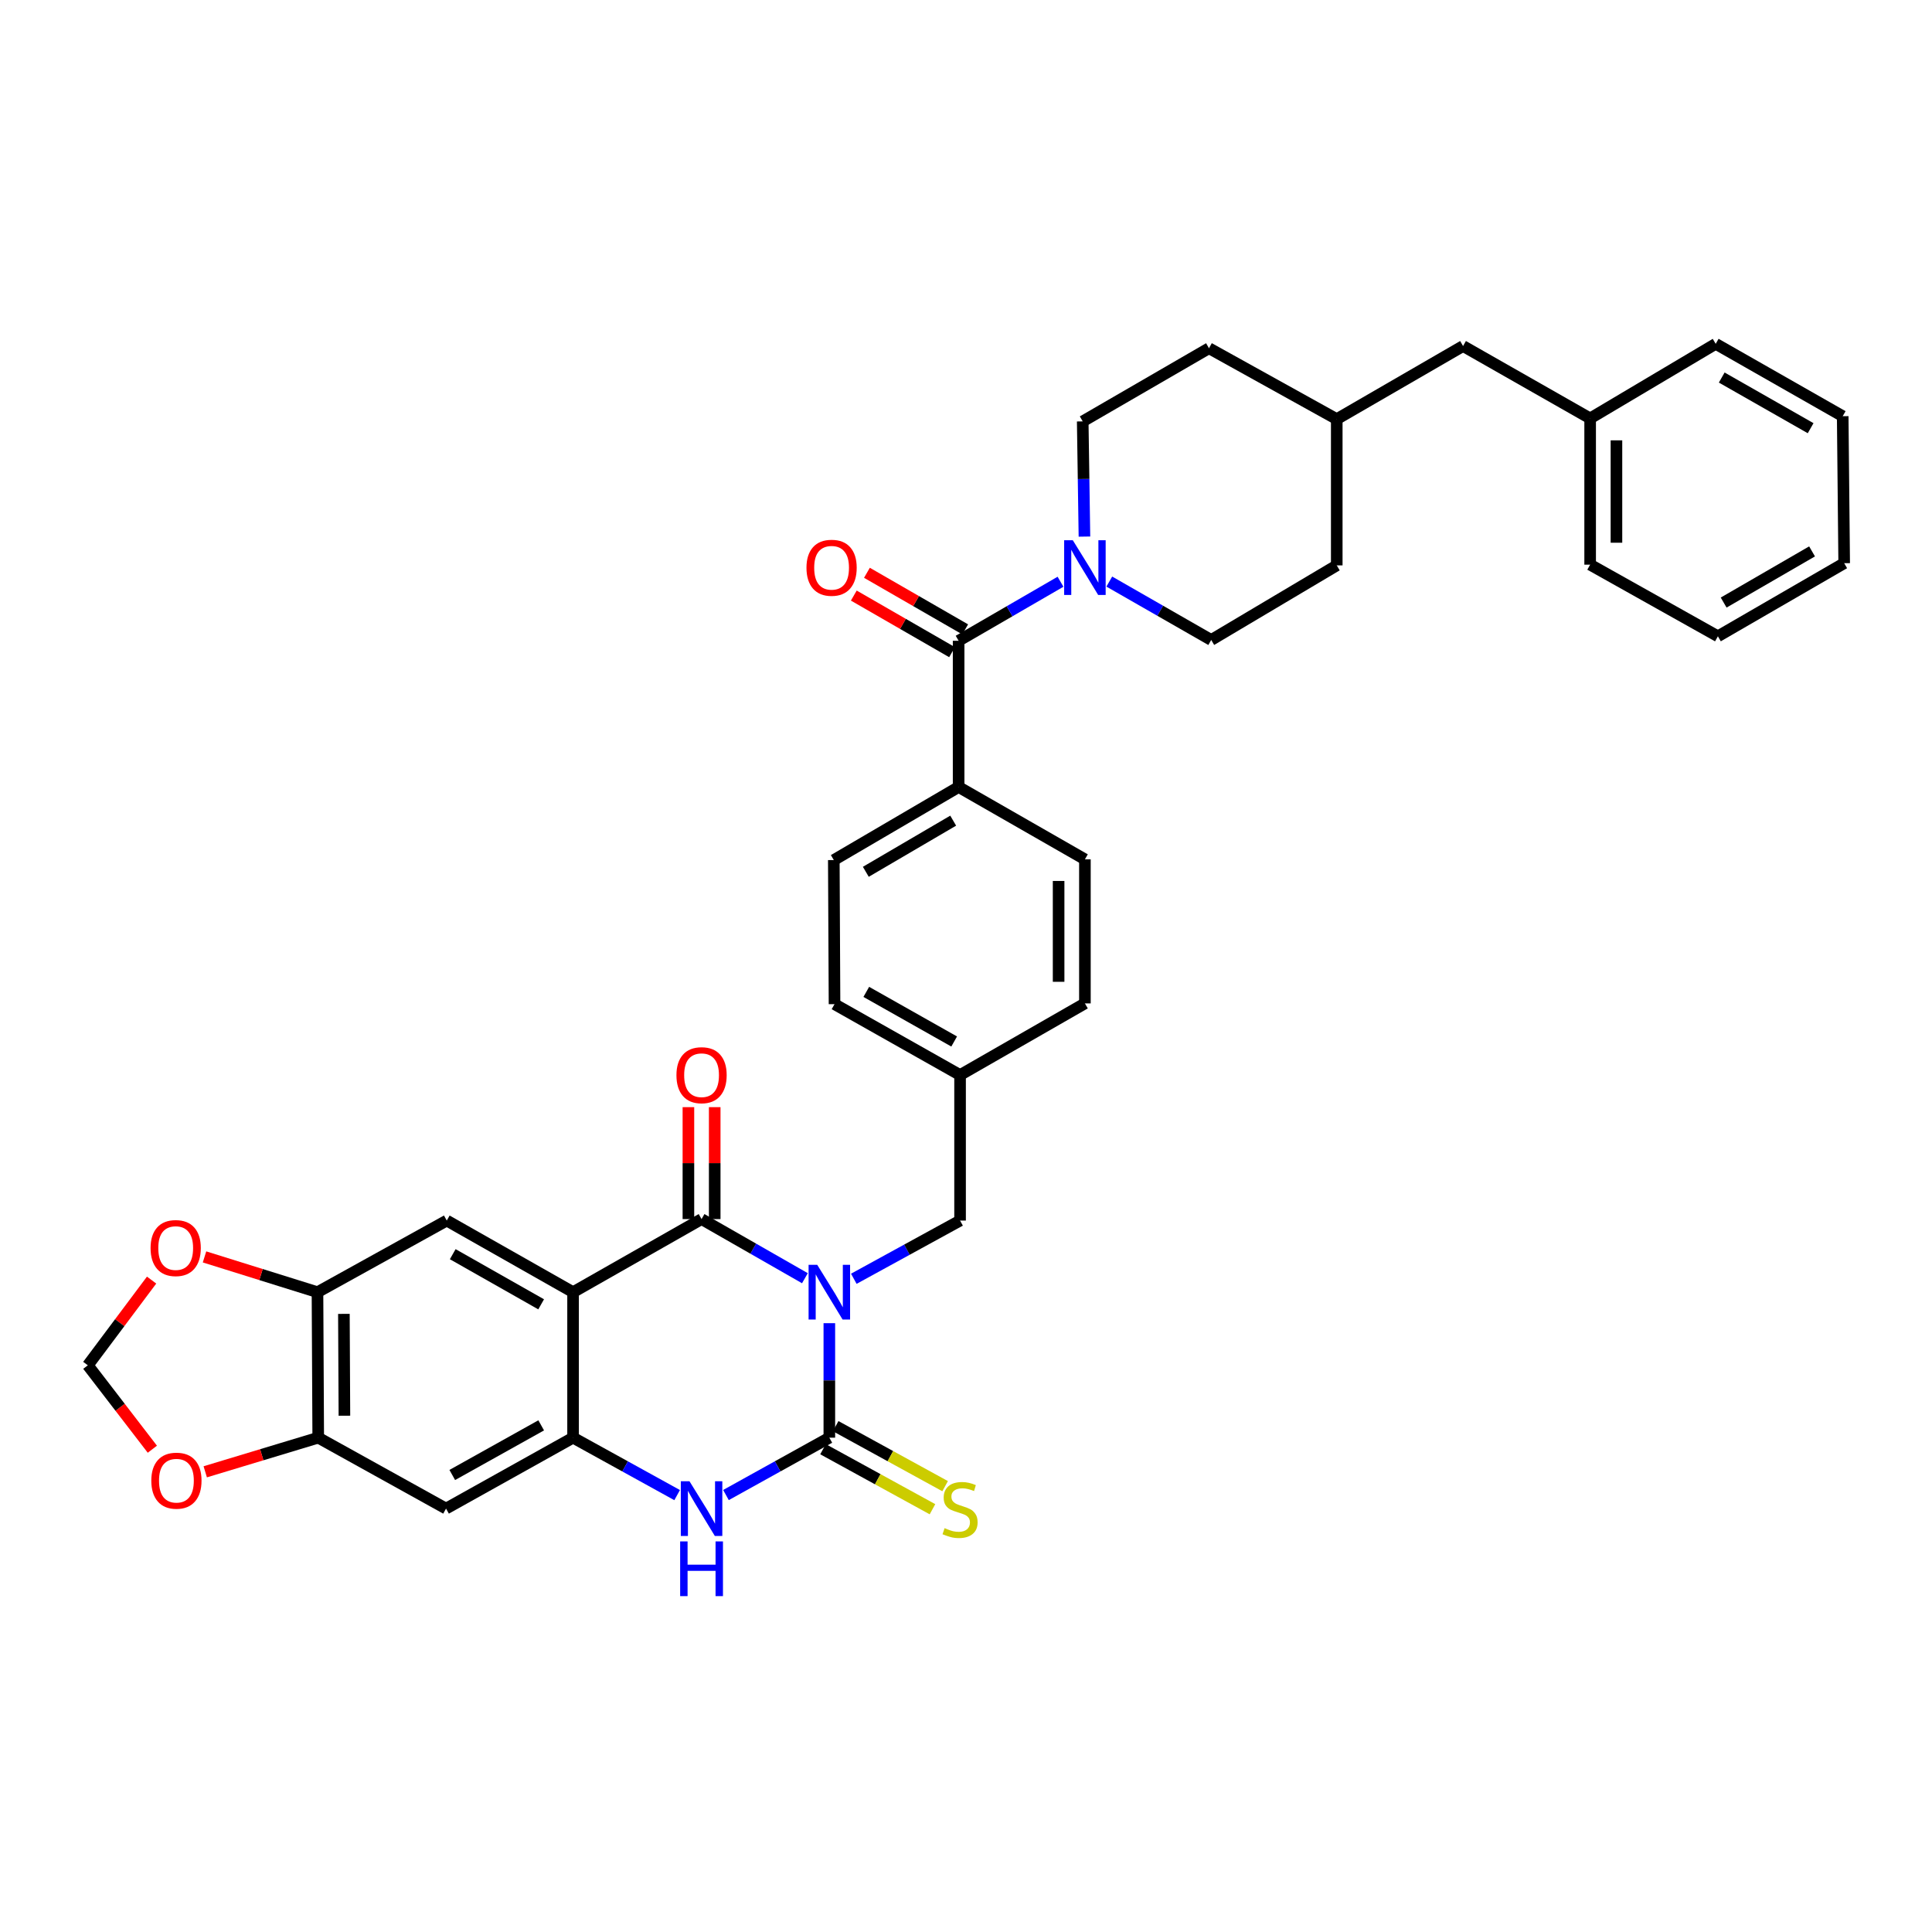 <?xml version='1.0' encoding='iso-8859-1'?>
<svg version='1.1' baseProfile='full'
              xmlns='http://www.w3.org/2000/svg'
                      xmlns:rdkit='http://www.rdkit.org/xml'
                      xmlns:xlink='http://www.w3.org/1999/xlink'
                  xml:space='preserve'
width='1000px' height='1000px' viewBox='0 0 1000 1000'>
<!-- END OF HEADER -->
<rect style='opacity:1.0;fill:#FFFFFF;stroke:none' width='1000' height='1000' x='0' y='0'> </rect>
<path class='bond-0' d='M 416.619,661.601 L 389.873,646.3' style='fill:none;fill-rule:evenodd;stroke:#0000FF;stroke-width:6px;stroke-linecap:butt;stroke-linejoin:miter;stroke-opacity:1' />
<path class='bond-0' d='M 389.873,646.3 L 363.127,630.998' style='fill:none;fill-rule:evenodd;stroke:#000000;stroke-width:6px;stroke-linecap:butt;stroke-linejoin:miter;stroke-opacity:1' />
<path class='bond-1' d='M 429.264,684.878 L 429.264,714.509' style='fill:none;fill-rule:evenodd;stroke:#0000FF;stroke-width:6px;stroke-linecap:butt;stroke-linejoin:miter;stroke-opacity:1' />
<path class='bond-1' d='M 429.264,714.509 L 429.264,744.139' style='fill:none;fill-rule:evenodd;stroke:#000000;stroke-width:6px;stroke-linecap:butt;stroke-linejoin:miter;stroke-opacity:1' />
<path class='bond-11' d='M 441.933,661.894 L 469.431,646.828' style='fill:none;fill-rule:evenodd;stroke:#0000FF;stroke-width:6px;stroke-linecap:butt;stroke-linejoin:miter;stroke-opacity:1' />
<path class='bond-11' d='M 469.431,646.828 L 496.929,631.762' style='fill:none;fill-rule:evenodd;stroke:#000000;stroke-width:6px;stroke-linecap:butt;stroke-linejoin:miter;stroke-opacity:1' />
<path class='bond-2' d='M 363.127,630.998 L 296.618,668.835' style='fill:none;fill-rule:evenodd;stroke:#000000;stroke-width:6px;stroke-linecap:butt;stroke-linejoin:miter;stroke-opacity:1' />
<path class='bond-14' d='M 369.933,630.998 L 369.933,602.029' style='fill:none;fill-rule:evenodd;stroke:#000000;stroke-width:6px;stroke-linecap:butt;stroke-linejoin:miter;stroke-opacity:1' />
<path class='bond-14' d='M 369.933,602.029 L 369.933,573.06' style='fill:none;fill-rule:evenodd;stroke:#FF0000;stroke-width:6px;stroke-linecap:butt;stroke-linejoin:miter;stroke-opacity:1' />
<path class='bond-14' d='M 356.32,630.998 L 356.32,602.029' style='fill:none;fill-rule:evenodd;stroke:#000000;stroke-width:6px;stroke-linecap:butt;stroke-linejoin:miter;stroke-opacity:1' />
<path class='bond-14' d='M 356.32,602.029 L 356.32,573.06' style='fill:none;fill-rule:evenodd;stroke:#FF0000;stroke-width:6px;stroke-linecap:butt;stroke-linejoin:miter;stroke-opacity:1' />
<path class='bond-4' d='M 429.264,744.139 L 402.511,758.986' style='fill:none;fill-rule:evenodd;stroke:#000000;stroke-width:6px;stroke-linecap:butt;stroke-linejoin:miter;stroke-opacity:1' />
<path class='bond-4' d='M 402.511,758.986 L 375.758,773.832' style='fill:none;fill-rule:evenodd;stroke:#0000FF;stroke-width:6px;stroke-linecap:butt;stroke-linejoin:miter;stroke-opacity:1' />
<path class='bond-12' d='M 425.992,750.107 L 454.32,765.641' style='fill:none;fill-rule:evenodd;stroke:#000000;stroke-width:6px;stroke-linecap:butt;stroke-linejoin:miter;stroke-opacity:1' />
<path class='bond-12' d='M 454.32,765.641 L 482.648,781.174' style='fill:none;fill-rule:evenodd;stroke:#CCCC00;stroke-width:6px;stroke-linecap:butt;stroke-linejoin:miter;stroke-opacity:1' />
<path class='bond-12' d='M 432.537,738.171 L 460.865,753.704' style='fill:none;fill-rule:evenodd;stroke:#000000;stroke-width:6px;stroke-linecap:butt;stroke-linejoin:miter;stroke-opacity:1' />
<path class='bond-12' d='M 460.865,753.704 L 489.193,769.238' style='fill:none;fill-rule:evenodd;stroke:#CCCC00;stroke-width:6px;stroke-linecap:butt;stroke-linejoin:miter;stroke-opacity:1' />
<path class='bond-7' d='M 296.618,668.835 L 231.245,631.762' style='fill:none;fill-rule:evenodd;stroke:#000000;stroke-width:6px;stroke-linecap:butt;stroke-linejoin:miter;stroke-opacity:1' />
<path class='bond-7' d='M 280.097,675.116 L 234.335,649.165' style='fill:none;fill-rule:evenodd;stroke:#000000;stroke-width:6px;stroke-linecap:butt;stroke-linejoin:miter;stroke-opacity:1' />
<path class='bond-36' d='M 296.618,668.835 L 296.618,744.139' style='fill:none;fill-rule:evenodd;stroke:#000000;stroke-width:6px;stroke-linecap:butt;stroke-linejoin:miter;stroke-opacity:1' />
<path class='bond-3' d='M 296.618,744.139 L 323.553,759.003' style='fill:none;fill-rule:evenodd;stroke:#000000;stroke-width:6px;stroke-linecap:butt;stroke-linejoin:miter;stroke-opacity:1' />
<path class='bond-3' d='M 323.553,759.003 L 350.488,773.867' style='fill:none;fill-rule:evenodd;stroke:#0000FF;stroke-width:6px;stroke-linecap:butt;stroke-linejoin:miter;stroke-opacity:1' />
<path class='bond-8' d='M 296.618,744.139 L 230.867,780.842' style='fill:none;fill-rule:evenodd;stroke:#000000;stroke-width:6px;stroke-linecap:butt;stroke-linejoin:miter;stroke-opacity:1' />
<path class='bond-8' d='M 280.121,737.758 L 234.094,763.45' style='fill:none;fill-rule:evenodd;stroke:#000000;stroke-width:6px;stroke-linecap:butt;stroke-linejoin:miter;stroke-opacity:1' />
<path class='bond-5' d='M 496.181,331.666 L 496.181,407.348' style='fill:none;fill-rule:evenodd;stroke:#000000;stroke-width:6px;stroke-linecap:butt;stroke-linejoin:miter;stroke-opacity:1' />
<path class='bond-6' d='M 496.181,331.666 L 522.549,316.387' style='fill:none;fill-rule:evenodd;stroke:#000000;stroke-width:6px;stroke-linecap:butt;stroke-linejoin:miter;stroke-opacity:1' />
<path class='bond-6' d='M 522.549,316.387 L 548.918,301.109' style='fill:none;fill-rule:evenodd;stroke:#0000FF;stroke-width:6px;stroke-linecap:butt;stroke-linejoin:miter;stroke-opacity:1' />
<path class='bond-18' d='M 499.578,325.768 L 474.151,311.121' style='fill:none;fill-rule:evenodd;stroke:#000000;stroke-width:6px;stroke-linecap:butt;stroke-linejoin:miter;stroke-opacity:1' />
<path class='bond-18' d='M 474.151,311.121 L 448.723,296.474' style='fill:none;fill-rule:evenodd;stroke:#FF0000;stroke-width:6px;stroke-linecap:butt;stroke-linejoin:miter;stroke-opacity:1' />
<path class='bond-18' d='M 492.783,337.564 L 467.356,322.917' style='fill:none;fill-rule:evenodd;stroke:#000000;stroke-width:6px;stroke-linecap:butt;stroke-linejoin:miter;stroke-opacity:1' />
<path class='bond-18' d='M 467.356,322.917 L 441.928,308.27' style='fill:none;fill-rule:evenodd;stroke:#FF0000;stroke-width:6px;stroke-linecap:butt;stroke-linejoin:miter;stroke-opacity:1' />
<path class='bond-19' d='M 574.171,301.024 L 600.546,316.137' style='fill:none;fill-rule:evenodd;stroke:#0000FF;stroke-width:6px;stroke-linecap:butt;stroke-linejoin:miter;stroke-opacity:1' />
<path class='bond-19' d='M 600.546,316.137 L 626.921,331.25' style='fill:none;fill-rule:evenodd;stroke:#000000;stroke-width:6px;stroke-linecap:butt;stroke-linejoin:miter;stroke-opacity:1' />
<path class='bond-20' d='M 561.306,277.739 L 560.859,247.924' style='fill:none;fill-rule:evenodd;stroke:#0000FF;stroke-width:6px;stroke-linecap:butt;stroke-linejoin:miter;stroke-opacity:1' />
<path class='bond-20' d='M 560.859,247.924 L 560.412,218.109' style='fill:none;fill-rule:evenodd;stroke:#000000;stroke-width:6px;stroke-linecap:butt;stroke-linejoin:miter;stroke-opacity:1' />
<path class='bond-9' d='M 231.245,631.762 L 164.328,668.835' style='fill:none;fill-rule:evenodd;stroke:#000000;stroke-width:6px;stroke-linecap:butt;stroke-linejoin:miter;stroke-opacity:1' />
<path class='bond-10' d='M 230.867,780.842 L 164.714,744.139' style='fill:none;fill-rule:evenodd;stroke:#000000;stroke-width:6px;stroke-linecap:butt;stroke-linejoin:miter;stroke-opacity:1' />
<path class='bond-15' d='M 164.328,668.835 L 135.094,659.704' style='fill:none;fill-rule:evenodd;stroke:#000000;stroke-width:6px;stroke-linecap:butt;stroke-linejoin:miter;stroke-opacity:1' />
<path class='bond-15' d='M 135.094,659.704 L 105.86,650.573' style='fill:none;fill-rule:evenodd;stroke:#FF0000;stroke-width:6px;stroke-linecap:butt;stroke-linejoin:miter;stroke-opacity:1' />
<path class='bond-38' d='M 164.328,668.835 L 164.714,744.139' style='fill:none;fill-rule:evenodd;stroke:#000000;stroke-width:6px;stroke-linecap:butt;stroke-linejoin:miter;stroke-opacity:1' />
<path class='bond-38' d='M 177.999,680.061 L 178.269,732.774' style='fill:none;fill-rule:evenodd;stroke:#000000;stroke-width:6px;stroke-linecap:butt;stroke-linejoin:miter;stroke-opacity:1' />
<path class='bond-16' d='M 164.714,744.139 L 135.473,752.973' style='fill:none;fill-rule:evenodd;stroke:#000000;stroke-width:6px;stroke-linecap:butt;stroke-linejoin:miter;stroke-opacity:1' />
<path class='bond-16' d='M 135.473,752.973 L 106.233,761.807' style='fill:none;fill-rule:evenodd;stroke:#FF0000;stroke-width:6px;stroke-linecap:butt;stroke-linejoin:miter;stroke-opacity:1' />
<path class='bond-23' d='M 496.929,631.762 L 496.929,556.436' style='fill:none;fill-rule:evenodd;stroke:#000000;stroke-width:6px;stroke-linecap:butt;stroke-linejoin:miter;stroke-opacity:1' />
<path class='bond-13' d='M 496.181,407.348 L 431.578,445.17' style='fill:none;fill-rule:evenodd;stroke:#000000;stroke-width:6px;stroke-linecap:butt;stroke-linejoin:miter;stroke-opacity:1' />
<path class='bond-13' d='M 493.368,424.769 L 448.147,451.245' style='fill:none;fill-rule:evenodd;stroke:#000000;stroke-width:6px;stroke-linecap:butt;stroke-linejoin:miter;stroke-opacity:1' />
<path class='bond-37' d='M 496.181,407.348 L 561.547,444.8' style='fill:none;fill-rule:evenodd;stroke:#000000;stroke-width:6px;stroke-linecap:butt;stroke-linejoin:miter;stroke-opacity:1' />
<path class='bond-17' d='M 78.47,662.57 L 61.962,684.625' style='fill:none;fill-rule:evenodd;stroke:#FF0000;stroke-width:6px;stroke-linecap:butt;stroke-linejoin:miter;stroke-opacity:1' />
<path class='bond-17' d='M 61.962,684.625 L 45.455,706.68' style='fill:none;fill-rule:evenodd;stroke:#000000;stroke-width:6px;stroke-linecap:butt;stroke-linejoin:miter;stroke-opacity:1' />
<path class='bond-39' d='M 78.857,750.113 L 62.156,728.397' style='fill:none;fill-rule:evenodd;stroke:#FF0000;stroke-width:6px;stroke-linecap:butt;stroke-linejoin:miter;stroke-opacity:1' />
<path class='bond-39' d='M 62.156,728.397 L 45.455,706.68' style='fill:none;fill-rule:evenodd;stroke:#000000;stroke-width:6px;stroke-linecap:butt;stroke-linejoin:miter;stroke-opacity:1' />
<path class='bond-27' d='M 626.921,331.25 L 691.901,292.642' style='fill:none;fill-rule:evenodd;stroke:#000000;stroke-width:6px;stroke-linecap:butt;stroke-linejoin:miter;stroke-opacity:1' />
<path class='bond-28' d='M 560.412,218.109 L 625.771,180.242' style='fill:none;fill-rule:evenodd;stroke:#000000;stroke-width:6px;stroke-linecap:butt;stroke-linejoin:miter;stroke-opacity:1' />
<path class='bond-21' d='M 431.578,445.17 L 431.949,519.748' style='fill:none;fill-rule:evenodd;stroke:#000000;stroke-width:6px;stroke-linecap:butt;stroke-linejoin:miter;stroke-opacity:1' />
<path class='bond-22' d='M 561.547,444.8 L 561.547,519.362' style='fill:none;fill-rule:evenodd;stroke:#000000;stroke-width:6px;stroke-linecap:butt;stroke-linejoin:miter;stroke-opacity:1' />
<path class='bond-22' d='M 547.934,455.984 L 547.934,508.178' style='fill:none;fill-rule:evenodd;stroke:#000000;stroke-width:6px;stroke-linecap:butt;stroke-linejoin:miter;stroke-opacity:1' />
<path class='bond-25' d='M 496.929,556.436 L 561.547,519.362' style='fill:none;fill-rule:evenodd;stroke:#000000;stroke-width:6px;stroke-linecap:butt;stroke-linejoin:miter;stroke-opacity:1' />
<path class='bond-26' d='M 496.929,556.436 L 431.949,519.748' style='fill:none;fill-rule:evenodd;stroke:#000000;stroke-width:6px;stroke-linecap:butt;stroke-linejoin:miter;stroke-opacity:1' />
<path class='bond-26' d='M 493.875,539.078 L 448.389,513.397' style='fill:none;fill-rule:evenodd;stroke:#000000;stroke-width:6px;stroke-linecap:butt;stroke-linejoin:miter;stroke-opacity:1' />
<path class='bond-24' d='M 757.275,179.107 L 691.901,216.945' style='fill:none;fill-rule:evenodd;stroke:#000000;stroke-width:6px;stroke-linecap:butt;stroke-linejoin:miter;stroke-opacity:1' />
<path class='bond-30' d='M 757.275,179.107 L 823.057,216.566' style='fill:none;fill-rule:evenodd;stroke:#000000;stroke-width:6px;stroke-linecap:butt;stroke-linejoin:miter;stroke-opacity:1' />
<path class='bond-40' d='M 691.901,292.642 L 691.901,216.945' style='fill:none;fill-rule:evenodd;stroke:#000000;stroke-width:6px;stroke-linecap:butt;stroke-linejoin:miter;stroke-opacity:1' />
<path class='bond-29' d='M 625.771,180.242 L 691.901,216.945' style='fill:none;fill-rule:evenodd;stroke:#000000;stroke-width:6px;stroke-linecap:butt;stroke-linejoin:miter;stroke-opacity:1' />
<path class='bond-31' d='M 823.057,216.566 L 823.057,292.271' style='fill:none;fill-rule:evenodd;stroke:#000000;stroke-width:6px;stroke-linecap:butt;stroke-linejoin:miter;stroke-opacity:1' />
<path class='bond-31' d='M 836.67,227.922 L 836.67,280.915' style='fill:none;fill-rule:evenodd;stroke:#000000;stroke-width:6px;stroke-linecap:butt;stroke-linejoin:miter;stroke-opacity:1' />
<path class='bond-32' d='M 823.057,216.566 L 888.045,177.965' style='fill:none;fill-rule:evenodd;stroke:#000000;stroke-width:6px;stroke-linecap:butt;stroke-linejoin:miter;stroke-opacity:1' />
<path class='bond-34' d='M 823.057,292.271 L 889.179,329.344' style='fill:none;fill-rule:evenodd;stroke:#000000;stroke-width:6px;stroke-linecap:butt;stroke-linejoin:miter;stroke-opacity:1' />
<path class='bond-33' d='M 888.045,177.965 L 953.782,215.424' style='fill:none;fill-rule:evenodd;stroke:#000000;stroke-width:6px;stroke-linecap:butt;stroke-linejoin:miter;stroke-opacity:1' />
<path class='bond-33' d='M 891.166,195.412 L 937.181,221.633' style='fill:none;fill-rule:evenodd;stroke:#000000;stroke-width:6px;stroke-linecap:butt;stroke-linejoin:miter;stroke-opacity:1' />
<path class='bond-35' d='M 953.782,215.424 L 954.545,291.507' style='fill:none;fill-rule:evenodd;stroke:#000000;stroke-width:6px;stroke-linecap:butt;stroke-linejoin:miter;stroke-opacity:1' />
<path class='bond-41' d='M 889.179,329.344 L 954.545,291.507' style='fill:none;fill-rule:evenodd;stroke:#000000;stroke-width:6px;stroke-linecap:butt;stroke-linejoin:miter;stroke-opacity:1' />
<path class='bond-41' d='M 892.164,311.887 L 937.921,285.401' style='fill:none;fill-rule:evenodd;stroke:#000000;stroke-width:6px;stroke-linecap:butt;stroke-linejoin:miter;stroke-opacity:1' />
<path  class='atom-0' d='M 423.004 654.675
L 432.284 669.675
Q 433.204 671.155, 434.684 673.835
Q 436.164 676.515, 436.244 676.675
L 436.244 654.675
L 440.004 654.675
L 440.004 682.995
L 436.124 682.995
L 426.164 666.595
Q 425.004 664.675, 423.764 662.475
Q 422.564 660.275, 422.204 659.595
L 422.204 682.995
L 418.524 682.995
L 418.524 654.675
L 423.004 654.675
' fill='#0000FF'/>
<path  class='atom-5' d='M 356.867 766.682
L 366.147 781.682
Q 367.067 783.162, 368.547 785.842
Q 370.027 788.522, 370.107 788.682
L 370.107 766.682
L 373.867 766.682
L 373.867 795.002
L 369.987 795.002
L 360.027 778.602
Q 358.867 776.682, 357.627 774.482
Q 356.427 772.282, 356.067 771.602
L 356.067 795.002
L 352.387 795.002
L 352.387 766.682
L 356.867 766.682
' fill='#0000FF'/>
<path  class='atom-5' d='M 352.047 797.834
L 355.887 797.834
L 355.887 809.874
L 370.367 809.874
L 370.367 797.834
L 374.207 797.834
L 374.207 826.154
L 370.367 826.154
L 370.367 813.074
L 355.887 813.074
L 355.887 826.154
L 352.047 826.154
L 352.047 797.834
' fill='#0000FF'/>
<path  class='atom-7' d='M 555.287 279.631
L 564.567 294.631
Q 565.487 296.111, 566.967 298.791
Q 568.447 301.471, 568.527 301.631
L 568.527 279.631
L 572.287 279.631
L 572.287 307.951
L 568.407 307.951
L 558.447 291.551
Q 557.287 289.631, 556.047 287.431
Q 554.847 285.231, 554.487 284.551
L 554.487 307.951
L 550.807 307.951
L 550.807 279.631
L 555.287 279.631
' fill='#0000FF'/>
<path  class='atom-13' d='M 488.929 790.963
Q 489.249 791.083, 490.569 791.643
Q 491.889 792.203, 493.329 792.563
Q 494.809 792.883, 496.249 792.883
Q 498.929 792.883, 500.489 791.603
Q 502.049 790.283, 502.049 788.003
Q 502.049 786.443, 501.249 785.483
Q 500.489 784.523, 499.289 784.003
Q 498.089 783.483, 496.089 782.883
Q 493.569 782.123, 492.049 781.403
Q 490.569 780.683, 489.489 779.163
Q 488.449 777.643, 488.449 775.083
Q 488.449 771.523, 490.849 769.323
Q 493.289 767.123, 498.089 767.123
Q 501.369 767.123, 505.089 768.683
L 504.169 771.763
Q 500.769 770.363, 498.209 770.363
Q 495.449 770.363, 493.929 771.523
Q 492.409 772.643, 492.449 774.603
Q 492.449 776.123, 493.209 777.043
Q 494.009 777.963, 495.129 778.483
Q 496.289 779.003, 498.209 779.603
Q 500.769 780.403, 502.289 781.203
Q 503.809 782.003, 504.889 783.643
Q 506.009 785.243, 506.009 788.003
Q 506.009 791.923, 503.369 794.043
Q 500.769 796.123, 496.409 796.123
Q 493.889 796.123, 491.969 795.563
Q 490.089 795.043, 487.849 794.123
L 488.929 790.963
' fill='#CCCC00'/>
<path  class='atom-15' d='M 350.127 556.516
Q 350.127 549.716, 353.487 545.916
Q 356.847 542.116, 363.127 542.116
Q 369.407 542.116, 372.767 545.916
Q 376.127 549.716, 376.127 556.516
Q 376.127 563.396, 372.727 567.316
Q 369.327 571.196, 363.127 571.196
Q 356.887 571.196, 353.487 567.316
Q 350.127 563.436, 350.127 556.516
M 363.127 567.996
Q 367.447 567.996, 369.767 565.116
Q 372.127 562.196, 372.127 556.516
Q 372.127 550.956, 369.767 548.156
Q 367.447 545.316, 363.127 545.316
Q 358.807 545.316, 356.447 548.116
Q 354.127 550.916, 354.127 556.516
Q 354.127 562.236, 356.447 565.116
Q 358.807 567.996, 363.127 567.996
' fill='#FF0000'/>
<path  class='atom-16' d='M 77.938 645.992
Q 77.938 639.192, 81.298 635.392
Q 84.658 631.592, 90.938 631.592
Q 97.218 631.592, 100.578 635.392
Q 103.938 639.192, 103.938 645.992
Q 103.938 652.872, 100.538 656.792
Q 97.138 660.672, 90.938 660.672
Q 84.698 660.672, 81.298 656.792
Q 77.938 652.912, 77.938 645.992
M 90.938 657.472
Q 95.258 657.472, 97.578 654.592
Q 99.938 651.672, 99.938 645.992
Q 99.938 640.432, 97.578 637.632
Q 95.258 634.792, 90.938 634.792
Q 86.618 634.792, 84.258 637.592
Q 81.938 640.392, 81.938 645.992
Q 81.938 651.712, 84.258 654.592
Q 86.618 657.472, 90.938 657.472
' fill='#FF0000'/>
<path  class='atom-17' d='M 78.316 766.394
Q 78.316 759.594, 81.676 755.794
Q 85.036 751.994, 91.316 751.994
Q 97.596 751.994, 100.956 755.794
Q 104.316 759.594, 104.316 766.394
Q 104.316 773.274, 100.916 777.194
Q 97.516 781.074, 91.316 781.074
Q 85.076 781.074, 81.676 777.194
Q 78.316 773.314, 78.316 766.394
M 91.316 777.874
Q 95.636 777.874, 97.956 774.994
Q 100.316 772.074, 100.316 766.394
Q 100.316 760.834, 97.956 758.034
Q 95.636 755.194, 91.316 755.194
Q 86.996 755.194, 84.636 757.994
Q 82.316 760.794, 82.316 766.394
Q 82.316 772.114, 84.636 774.994
Q 86.996 777.874, 91.316 777.874
' fill='#FF0000'/>
<path  class='atom-19' d='M 417.429 293.871
Q 417.429 287.071, 420.789 283.271
Q 424.149 279.471, 430.429 279.471
Q 436.709 279.471, 440.069 283.271
Q 443.429 287.071, 443.429 293.871
Q 443.429 300.751, 440.029 304.671
Q 436.629 308.551, 430.429 308.551
Q 424.189 308.551, 420.789 304.671
Q 417.429 300.791, 417.429 293.871
M 430.429 305.351
Q 434.749 305.351, 437.069 302.471
Q 439.429 299.551, 439.429 293.871
Q 439.429 288.311, 437.069 285.511
Q 434.749 282.671, 430.429 282.671
Q 426.109 282.671, 423.749 285.471
Q 421.429 288.271, 421.429 293.871
Q 421.429 299.591, 423.749 302.471
Q 426.109 305.351, 430.429 305.351
' fill='#FF0000'/>
</svg>
